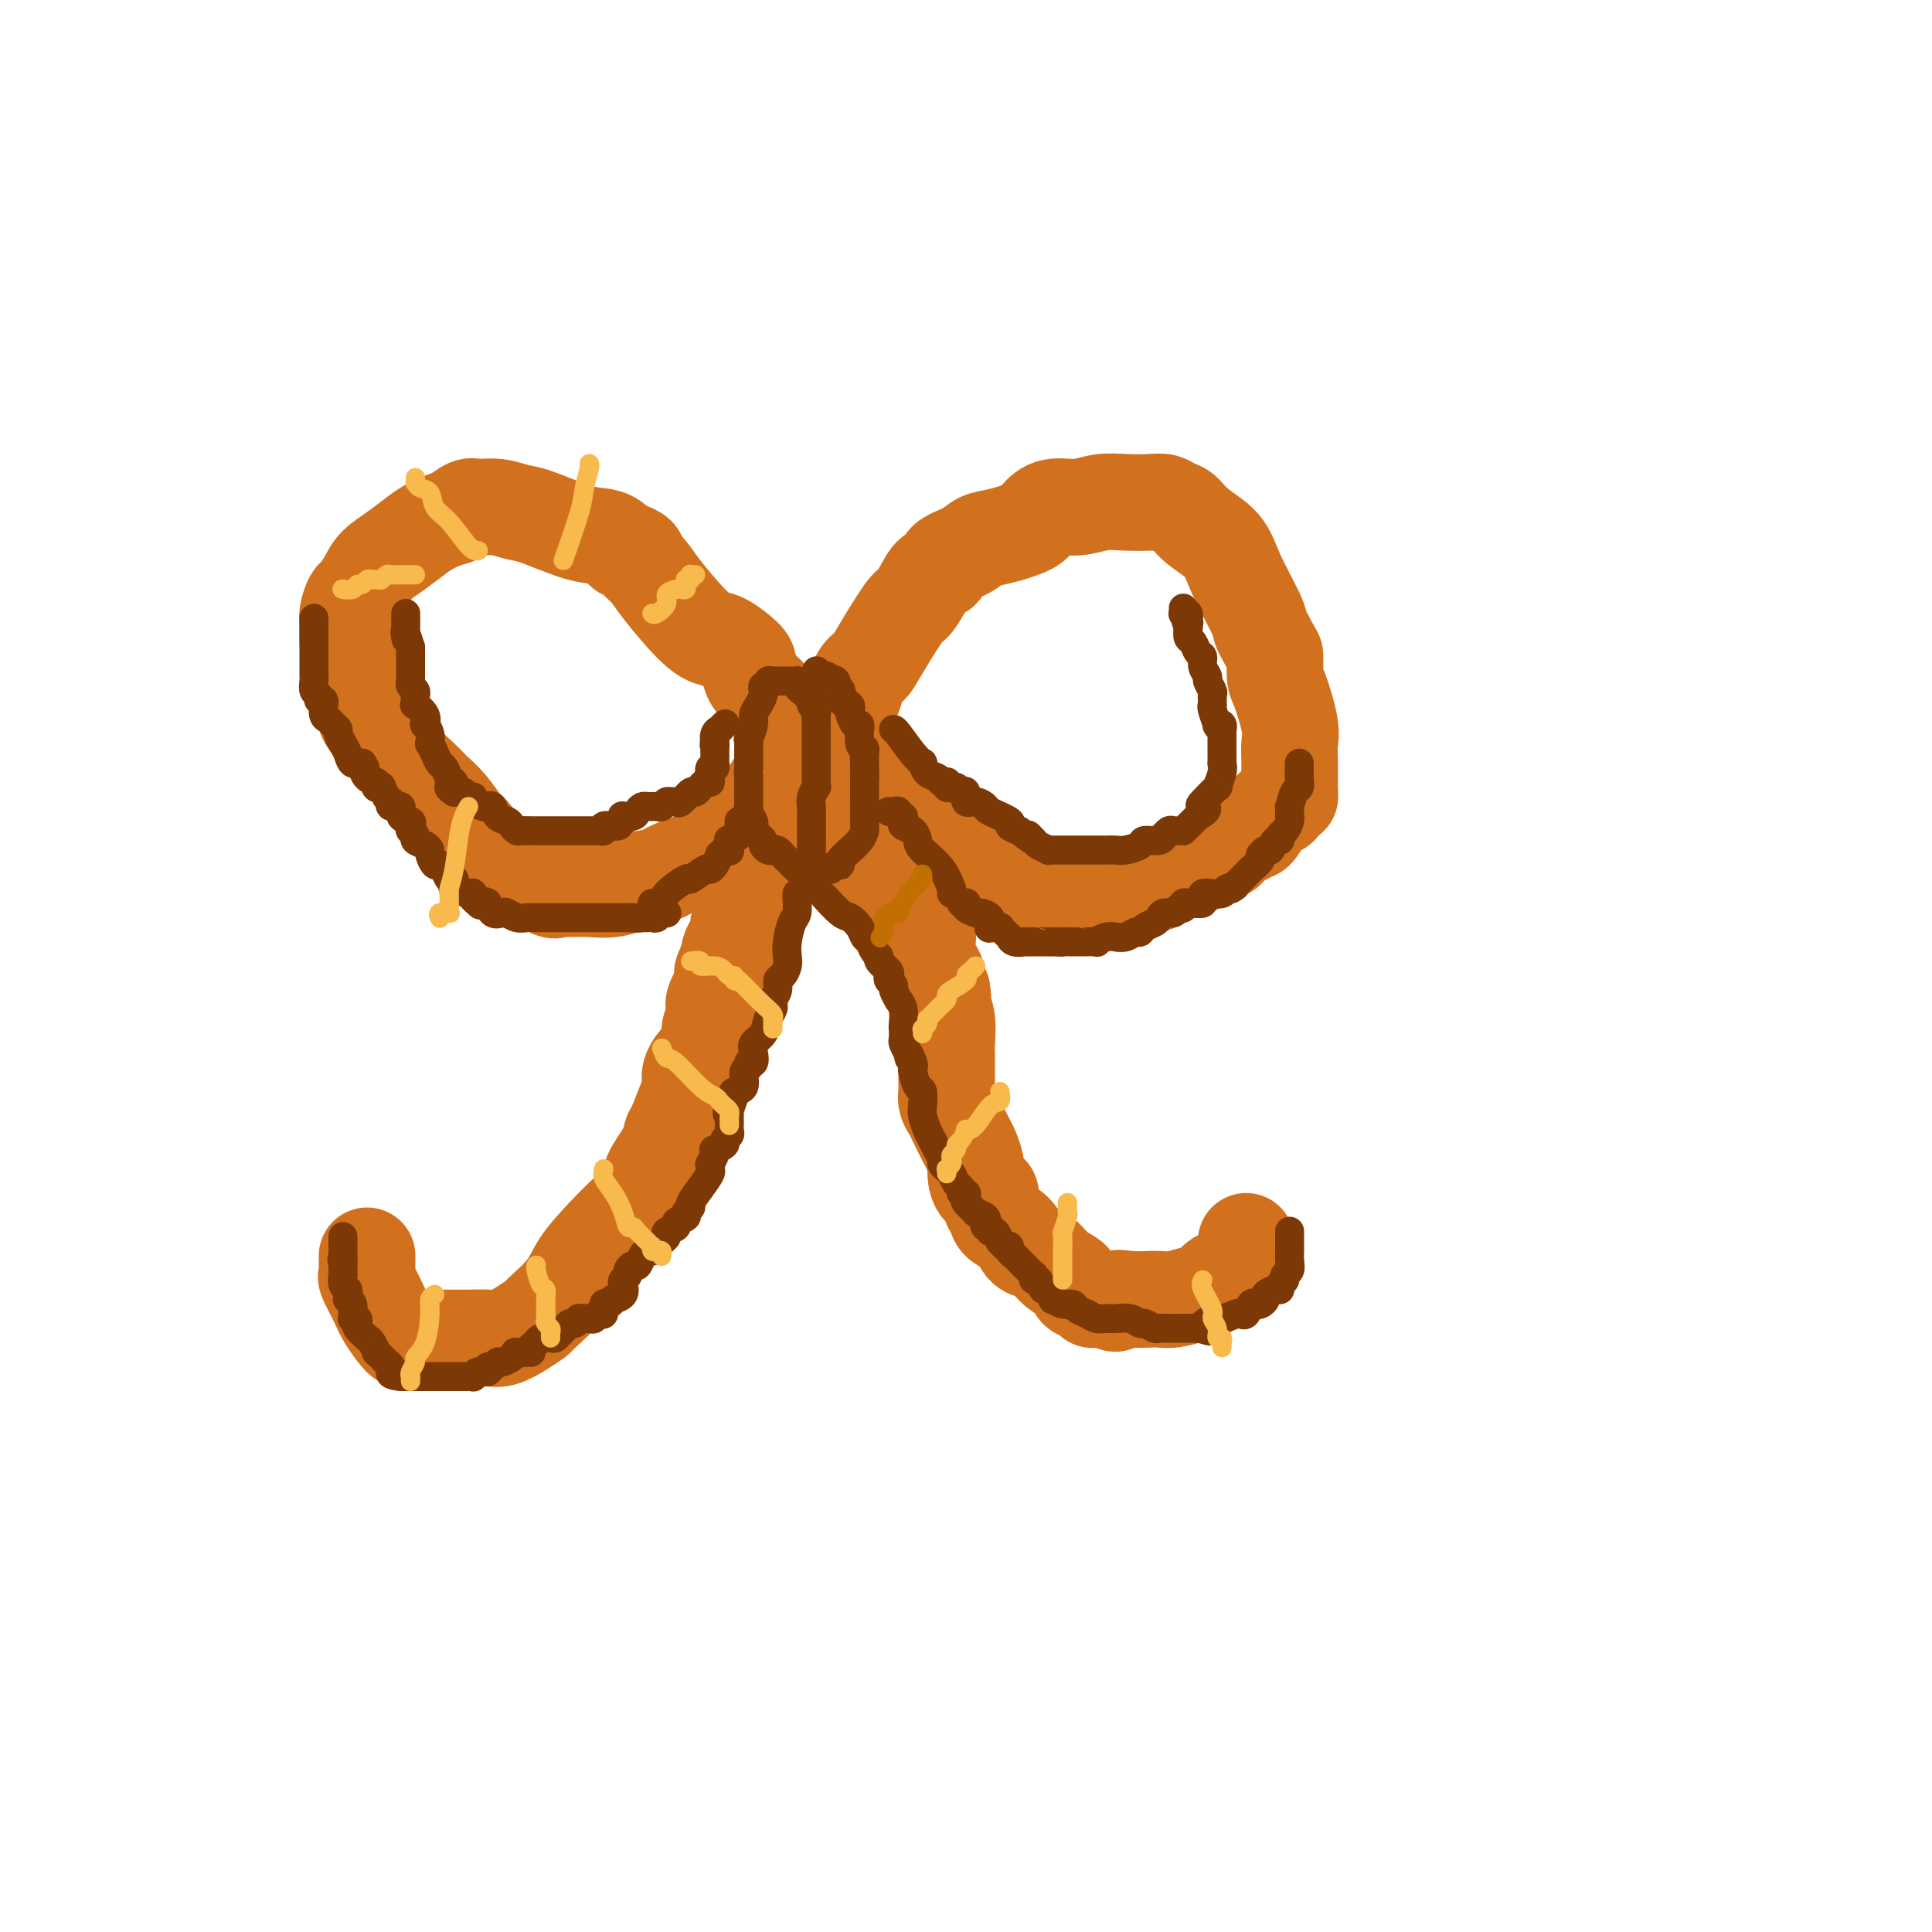 <svg viewBox='0 0 400 400' version='1.1' xmlns='http://www.w3.org/2000/svg' xmlns:xlink='http://www.w3.org/1999/xlink'><g fill='none' stroke='#D2711D' stroke-width='20' stroke-linecap='round' stroke-linejoin='round'><path d='M167,156c-0.718,-1.484 -1.436,-2.968 -2,-4c-0.564,-1.032 -0.975,-1.612 -2,-3c-1.025,-1.388 -2.666,-3.584 -4,-5c-1.334,-1.416 -2.362,-2.052 -3,-3c-0.638,-0.948 -0.884,-2.207 -1,-3c-0.116,-0.793 -0.100,-1.121 -1,-2c-0.900,-0.879 -2.716,-2.308 -4,-3c-1.284,-0.692 -2.037,-0.647 -3,-1c-0.963,-0.353 -2.137,-1.102 -4,-3c-1.863,-1.898 -4.415,-4.944 -6,-7c-1.585,-2.056 -2.203,-3.124 -3,-4c-0.797,-0.876 -1.774,-1.562 -2,-2c-0.226,-0.438 0.299,-0.629 0,-1c-0.299,-0.371 -1.423,-0.924 -2,-1c-0.577,-0.076 -0.609,0.323 -1,0c-0.391,-0.323 -1.143,-1.367 -2,-2c-0.857,-0.633 -1.821,-0.853 -3,-1c-1.179,-0.147 -2.575,-0.221 -5,-1c-2.425,-0.779 -5.881,-2.263 -8,-3c-2.119,-0.737 -2.902,-0.728 -4,-1c-1.098,-0.272 -2.511,-0.826 -4,-1c-1.489,-0.174 -3.055,0.030 -4,0c-0.945,-0.030 -1.270,-0.294 -2,0c-0.730,0.294 -1.865,1.147 -3,2'/><path d='M94,107c-2.392,0.679 -3.872,1.378 -5,2c-1.128,0.622 -1.903,1.169 -3,2c-1.097,0.831 -2.517,1.947 -4,3c-1.483,1.053 -3.028,2.042 -4,3c-0.972,0.958 -1.371,1.885 -2,3c-0.629,1.115 -1.490,2.418 -2,3c-0.510,0.582 -0.671,0.442 -1,1c-0.329,0.558 -0.827,1.814 -1,3c-0.173,1.186 -0.022,2.301 0,3c0.022,0.699 -0.086,0.982 0,3c0.086,2.018 0.365,5.772 1,8c0.635,2.228 1.625,2.932 2,4c0.375,1.068 0.134,2.502 1,4c0.866,1.498 2.838,3.060 4,4c1.162,0.940 1.514,1.259 2,2c0.486,0.741 1.105,1.905 2,3c0.895,1.095 2.064,2.122 3,3c0.936,0.878 1.638,1.608 2,2c0.362,0.392 0.382,0.448 1,1c0.618,0.552 1.833,1.602 3,3c1.167,1.398 2.287,3.146 3,4c0.713,0.854 1.020,0.815 2,2c0.980,1.185 2.633,3.596 4,5c1.367,1.404 2.448,1.802 4,2c1.552,0.198 3.576,0.196 5,1c1.424,0.804 2.248,2.413 3,3c0.752,0.587 1.431,0.152 2,0c0.569,-0.152 1.029,-0.020 2,0c0.971,0.020 2.454,-0.072 4,0c1.546,0.072 3.156,0.306 5,0c1.844,-0.306 3.922,-1.153 6,-2'/><path d='M133,182c4.034,-0.667 4.619,-1.334 6,-2c1.381,-0.666 3.560,-1.330 5,-2c1.440,-0.670 2.143,-1.345 3,-2c0.857,-0.655 1.870,-1.288 3,-2c1.130,-0.712 2.379,-1.503 3,-2c0.621,-0.497 0.614,-0.701 2,-2c1.386,-1.299 4.164,-3.692 5,-5c0.836,-1.308 -0.270,-1.531 0,-2c0.270,-0.469 1.917,-1.183 3,-2c1.083,-0.817 1.601,-1.735 2,-2c0.399,-0.265 0.680,0.124 1,0c0.320,-0.124 0.680,-0.763 1,-1c0.320,-0.237 0.601,-0.074 1,0c0.399,0.074 0.915,0.058 1,0c0.085,-0.058 -0.261,-0.160 0,-1c0.261,-0.840 1.131,-2.420 2,-4'/><path d='M171,153c3.070,-3.337 1.743,-2.179 2,-3c0.257,-0.821 2.096,-3.621 3,-5c0.904,-1.379 0.872,-1.337 1,-2c0.128,-0.663 0.415,-2.032 1,-3c0.585,-0.968 1.469,-1.536 2,-2c0.531,-0.464 0.708,-0.825 2,-3c1.292,-2.175 3.699,-6.164 5,-8c1.301,-1.836 1.498,-1.517 2,-2c0.502,-0.483 1.310,-1.767 2,-3c0.690,-1.233 1.262,-2.414 2,-3c0.738,-0.586 1.643,-0.576 2,-1c0.357,-0.424 0.166,-1.283 1,-2c0.834,-0.717 2.695,-1.294 4,-2c1.305,-0.706 2.056,-1.542 3,-2c0.944,-0.458 2.082,-0.538 4,-1c1.918,-0.462 4.616,-1.304 6,-2c1.384,-0.696 1.453,-1.244 2,-2c0.547,-0.756 1.571,-1.719 3,-2c1.429,-0.281 3.265,0.120 5,0c1.735,-0.120 3.371,-0.761 5,-1c1.629,-0.239 3.251,-0.077 5,0c1.749,0.077 3.624,0.067 5,0c1.376,-0.067 2.252,-0.193 3,0c0.748,0.193 1.367,0.704 2,1c0.633,0.296 1.280,0.376 2,1c0.720,0.624 1.513,1.791 3,3c1.487,1.209 3.669,2.459 5,4c1.331,1.541 1.810,3.372 3,6c1.190,2.628 3.090,6.054 4,8c0.910,1.946 0.832,2.413 1,3c0.168,0.587 0.584,1.293 1,2'/><path d='M262,132c1.853,3.625 1.985,3.187 2,4c0.015,0.813 -0.087,2.878 0,4c0.087,1.122 0.363,1.303 1,3c0.637,1.697 1.635,4.912 2,7c0.365,2.088 0.098,3.050 0,4c-0.098,0.950 -0.026,1.889 0,3c0.026,1.111 0.008,2.393 0,3c-0.008,0.607 -0.005,0.539 0,1c0.005,0.461 0.012,1.452 0,2c-0.012,0.548 -0.044,0.653 0,1c0.044,0.347 0.164,0.934 0,1c-0.164,0.066 -0.611,-0.391 -1,0c-0.389,0.391 -0.720,1.631 -1,2c-0.280,0.369 -0.508,-0.132 -1,0c-0.492,0.132 -1.248,0.899 -2,2c-0.752,1.101 -1.501,2.537 -2,3c-0.499,0.463 -0.748,-0.048 -1,0c-0.252,0.048 -0.508,0.656 -1,1c-0.492,0.344 -1.220,0.425 -2,1c-0.780,0.575 -1.611,1.646 -2,2c-0.389,0.354 -0.334,-0.007 -1,0c-0.666,0.007 -2.052,0.383 -3,1c-0.948,0.617 -1.459,1.474 -2,2c-0.541,0.526 -1.111,0.719 -2,1c-0.889,0.281 -2.097,0.649 -3,1c-0.903,0.351 -1.500,0.686 -2,1c-0.500,0.314 -0.902,0.606 -2,1c-1.098,0.394 -2.892,0.889 -4,1c-1.108,0.111 -1.529,-0.162 -2,0c-0.471,0.162 -0.992,0.761 -2,1c-1.008,0.239 -2.504,0.120 -4,0'/><path d='M227,185c-3.572,0.868 -2.003,0.036 -2,0c0.003,-0.036 -1.560,0.722 -3,1c-1.440,0.278 -2.758,0.074 -4,0c-1.242,-0.074 -2.408,-0.019 -3,0c-0.592,0.019 -0.610,0.002 -1,0c-0.390,-0.002 -1.151,0.010 -2,0c-0.849,-0.010 -1.784,-0.043 -2,0c-0.216,0.043 0.288,0.162 0,0c-0.288,-0.162 -1.368,-0.607 -2,-1c-0.632,-0.393 -0.817,-0.735 -1,-1c-0.183,-0.265 -0.363,-0.452 -1,-1c-0.637,-0.548 -1.730,-1.457 -2,-2c-0.270,-0.543 0.282,-0.719 0,-1c-0.282,-0.281 -1.398,-0.668 -2,-1c-0.602,-0.332 -0.690,-0.610 -1,-1c-0.310,-0.390 -0.844,-0.892 -1,-1c-0.156,-0.108 0.064,0.177 0,0c-0.064,-0.177 -0.412,-0.816 -1,-1c-0.588,-0.184 -1.416,0.086 -2,0c-0.584,-0.086 -0.925,-0.530 -1,-1c-0.075,-0.470 0.117,-0.967 0,-1c-0.117,-0.033 -0.543,0.397 -1,0c-0.457,-0.397 -0.944,-1.622 -1,-2c-0.056,-0.378 0.318,0.092 0,0c-0.318,-0.092 -1.328,-0.745 -2,-1c-0.672,-0.255 -1.007,-0.110 -1,0c0.007,0.110 0.355,0.187 0,0c-0.355,-0.187 -1.415,-0.638 -2,-1c-0.585,-0.362 -0.696,-0.636 -1,-1c-0.304,-0.364 -0.801,-0.818 -1,-1c-0.199,-0.182 -0.099,-0.091 0,0'/><path d='M187,168c-3.185,-2.856 -0.647,-1.497 0,-1c0.647,0.497 -0.597,0.133 -1,0c-0.403,-0.133 0.035,-0.035 0,0c-0.035,0.035 -0.544,0.006 -1,0c-0.456,-0.006 -0.858,0.013 -1,0c-0.142,-0.013 -0.024,-0.056 0,0c0.024,0.056 -0.045,0.211 0,0c0.045,-0.211 0.204,-0.788 0,-1c-0.204,-0.212 -0.773,-0.061 -1,0c-0.227,0.061 -0.114,0.030 0,0'/><path d='M163,171c-0.306,-0.105 -0.611,-0.210 -1,0c-0.389,0.210 -0.861,0.734 -1,1c-0.139,0.266 0.054,0.274 0,1c-0.054,0.726 -0.357,2.170 -1,3c-0.643,0.830 -1.626,1.045 -2,1c-0.374,-0.045 -0.139,-0.349 0,0c0.139,0.349 0.180,1.351 0,2c-0.180,0.649 -0.583,0.947 -1,1c-0.417,0.053 -0.847,-0.137 -1,0c-0.153,0.137 -0.027,0.602 0,1c0.027,0.398 -0.045,0.727 0,1c0.045,0.273 0.205,0.488 0,1c-0.205,0.512 -0.777,1.321 -1,2c-0.223,0.679 -0.099,1.227 0,2c0.099,0.773 0.171,1.769 0,2c-0.171,0.231 -0.584,-0.304 -1,0c-0.416,0.304 -0.833,1.447 -1,2c-0.167,0.553 -0.083,0.516 0,1c0.083,0.484 0.167,1.491 0,2c-0.167,0.509 -0.583,0.522 -1,1c-0.417,0.478 -0.833,1.422 -1,2c-0.167,0.578 -0.083,0.789 0,1'/><path d='M151,198c-2.115,4.793 -1.403,3.276 -1,3c0.403,-0.276 0.496,0.687 0,2c-0.496,1.313 -1.582,2.974 -2,4c-0.418,1.026 -0.168,1.417 0,2c0.168,0.583 0.253,1.359 0,2c-0.253,0.641 -0.846,1.147 -1,2c-0.154,0.853 0.131,2.052 0,3c-0.131,0.948 -0.678,1.644 -1,2c-0.322,0.356 -0.418,0.372 -1,1c-0.582,0.628 -1.648,1.869 -2,3c-0.352,1.131 0.010,2.152 0,3c-0.010,0.848 -0.392,1.523 -1,3c-0.608,1.477 -1.440,3.756 -2,5c-0.560,1.244 -0.847,1.452 -1,2c-0.153,0.548 -0.172,1.436 -1,3c-0.828,1.564 -2.464,3.803 -3,5c-0.536,1.197 0.028,1.350 0,2c-0.028,0.650 -0.649,1.796 -1,2c-0.351,0.204 -0.433,-0.533 -1,0c-0.567,0.533 -1.619,2.335 -2,3c-0.381,0.665 -0.092,0.193 -1,1c-0.908,0.807 -3.012,2.894 -5,5c-1.988,2.106 -3.861,4.230 -5,6c-1.139,1.770 -1.544,3.186 -3,5c-1.456,1.814 -3.964,4.027 -5,5c-1.036,0.973 -0.600,0.706 -1,1c-0.400,0.294 -1.638,1.151 -3,2c-1.362,0.849 -2.850,1.692 -4,2c-1.150,0.308 -1.964,0.083 -3,0c-1.036,-0.083 -2.296,-0.024 -4,0c-1.704,0.024 -3.852,0.012 -6,0'/><path d='M91,277c-2.932,0.306 -1.762,0.070 -2,0c-0.238,-0.070 -1.883,0.026 -3,0c-1.117,-0.026 -1.704,-0.175 -2,0c-0.296,0.175 -0.300,0.675 -1,0c-0.700,-0.675 -2.097,-2.523 -3,-4c-0.903,-1.477 -1.314,-2.581 -2,-4c-0.686,-1.419 -1.648,-3.154 -2,-4c-0.352,-0.846 -0.094,-0.805 0,-1c0.094,-0.195 0.025,-0.627 0,-1c-0.025,-0.373 -0.007,-0.688 0,-1c0.007,-0.312 0.002,-0.623 0,-1c-0.002,-0.377 -0.001,-0.822 0,-1c0.001,-0.178 0.000,-0.089 0,0'/><path d='M170,166c-0.423,0.064 -0.845,0.129 -1,1c-0.155,0.871 -0.042,2.549 0,4c0.042,1.451 0.013,2.676 0,3c-0.013,0.324 -0.011,-0.251 0,0c0.011,0.251 0.029,1.330 1,2c0.971,0.670 2.895,0.933 4,1c1.105,0.067 1.393,-0.060 2,0c0.607,0.060 1.535,0.309 2,0c0.465,-0.309 0.466,-1.175 1,-2c0.534,-0.825 1.600,-1.610 2,-2c0.400,-0.390 0.133,-0.386 0,-1c-0.133,-0.614 -0.131,-1.847 0,-3c0.131,-1.153 0.390,-2.226 0,-3c-0.390,-0.774 -1.429,-1.248 -2,-2c-0.571,-0.752 -0.674,-1.781 -1,-3c-0.326,-1.219 -0.874,-2.628 -1,-3c-0.126,-0.372 0.169,0.293 0,0c-0.169,-0.293 -0.803,-1.543 -1,-2c-0.197,-0.457 0.044,-0.123 0,0c-0.044,0.123 -0.373,0.033 -1,0c-0.627,-0.033 -1.554,-0.009 -2,0c-0.446,0.009 -0.413,0.003 -1,0c-0.587,-0.003 -1.793,-0.001 -3,0'/><path d='M169,156c-0.868,0.433 -0.037,1.515 0,2c0.037,0.485 -0.718,0.372 -1,1c-0.282,0.628 -0.090,1.995 0,3c0.090,1.005 0.080,1.646 0,2c-0.080,0.354 -0.229,0.420 0,1c0.229,0.580 0.835,1.672 1,2c0.165,0.328 -0.109,-0.109 0,0c0.109,0.109 0.603,0.765 1,1c0.397,0.235 0.696,0.050 1,0c0.304,-0.050 0.614,0.034 1,0c0.386,-0.034 0.848,-0.185 1,-1c0.152,-0.815 -0.006,-2.295 0,-3c0.006,-0.705 0.174,-0.634 0,-1c-0.174,-0.366 -0.691,-1.170 -1,-2c-0.309,-0.830 -0.408,-1.688 -1,-2c-0.592,-0.312 -1.675,-0.078 -2,0c-0.325,0.078 0.109,-0.000 0,0c-0.109,0.000 -0.761,0.079 -1,0c-0.239,-0.079 -0.064,-0.316 0,0c0.064,0.316 0.017,1.185 0,2c-0.017,0.815 -0.002,1.577 0,2c0.002,0.423 -0.007,0.506 0,1c0.007,0.494 0.030,1.400 1,2c0.970,0.600 2.887,0.893 4,1c1.113,0.107 1.423,0.029 2,0c0.577,-0.029 1.423,-0.008 2,0c0.577,0.008 0.886,0.002 1,0c0.114,-0.002 0.033,-0.001 0,0c-0.033,0.001 -0.016,0.000 0,0'/><path d='M178,167c1.611,0.082 1.139,-0.214 1,0c-0.139,0.214 0.054,0.939 0,1c-0.054,0.061 -0.354,-0.540 0,0c0.354,0.540 1.363,2.221 2,3c0.637,0.779 0.903,0.656 1,1c0.097,0.344 0.025,1.156 0,2c-0.025,0.844 -0.004,1.719 0,2c0.004,0.281 -0.009,-0.031 0,0c0.009,0.031 0.040,0.404 0,1c-0.040,0.596 -0.151,1.416 0,2c0.151,0.584 0.565,0.934 1,1c0.435,0.066 0.891,-0.150 1,0c0.109,0.150 -0.129,0.666 0,1c0.129,0.334 0.626,0.485 1,1c0.374,0.515 0.626,1.395 1,2c0.374,0.605 0.869,0.936 1,1c0.131,0.064 -0.101,-0.138 0,0c0.101,0.138 0.535,0.614 1,1c0.465,0.386 0.961,0.680 1,1c0.039,0.320 -0.378,0.666 0,1c0.378,0.334 1.551,0.655 2,1c0.449,0.345 0.173,0.712 0,1c-0.173,0.288 -0.243,0.496 0,1c0.243,0.504 0.800,1.304 1,2c0.200,0.696 0.043,1.290 0,2c-0.043,0.710 0.026,1.537 0,2c-0.026,0.463 -0.148,0.560 0,1c0.148,0.440 0.565,1.221 1,2c0.435,0.779 0.886,1.556 1,2c0.114,0.444 -0.110,0.555 0,1c0.110,0.445 0.555,1.222 1,2'/><path d='M195,205c0.558,3.047 -0.047,2.664 0,3c0.047,0.336 0.745,1.392 1,3c0.255,1.608 0.068,3.769 0,5c-0.068,1.231 -0.018,1.533 0,2c0.018,0.467 0.004,1.097 0,2c-0.004,0.903 0.002,2.077 0,3c-0.002,0.923 -0.013,1.596 0,2c0.013,0.404 0.049,0.539 0,1c-0.049,0.461 -0.182,1.249 0,2c0.182,0.751 0.680,1.465 1,2c0.320,0.535 0.464,0.890 1,2c0.536,1.110 1.466,2.973 2,4c0.534,1.027 0.673,1.216 1,2c0.327,0.784 0.843,2.164 1,3c0.157,0.836 -0.046,1.130 0,2c0.046,0.870 0.339,2.316 1,3c0.661,0.684 1.689,0.605 2,1c0.311,0.395 -0.097,1.265 0,2c0.097,0.735 0.697,1.335 1,2c0.303,0.665 0.307,1.395 1,2c0.693,0.605 2.075,1.086 3,2c0.925,0.914 1.393,2.261 2,3c0.607,0.739 1.352,0.870 2,1c0.648,0.130 1.200,0.258 2,1c0.800,0.742 1.850,2.097 3,3c1.150,0.903 2.401,1.352 3,2c0.599,0.648 0.544,1.494 1,2c0.456,0.506 1.421,0.672 2,1c0.579,0.328 0.771,0.819 1,1c0.229,0.181 0.494,0.052 1,0c0.506,-0.052 1.253,-0.026 2,0'/><path d='M229,269c2.960,1.702 1.859,0.457 2,0c0.141,-0.457 1.525,-0.126 3,0c1.475,0.126 3.042,0.046 4,0c0.958,-0.046 1.306,-0.058 2,0c0.694,0.058 1.733,0.185 3,0c1.267,-0.185 2.762,-0.683 4,-1c1.238,-0.317 2.220,-0.455 3,-1c0.780,-0.545 1.358,-1.497 2,-2c0.642,-0.503 1.349,-0.555 2,-1c0.651,-0.445 1.246,-1.282 2,-2c0.754,-0.718 1.666,-1.316 2,-2c0.334,-0.684 0.090,-1.453 0,-2c-0.090,-0.547 -0.026,-0.870 0,-1c0.026,-0.130 0.013,-0.065 0,0'/></g>
<g fill='none' stroke='#7C3805' stroke-width='6' stroke-linecap='round' stroke-linejoin='round'><path d='M165,185c-0.022,0.117 -0.045,0.233 0,1c0.045,0.767 0.156,2.183 0,3c-0.156,0.817 -0.580,1.035 -1,2c-0.420,0.965 -0.834,2.678 -1,4c-0.166,1.322 -0.082,2.255 0,3c0.082,0.745 0.162,1.303 0,2c-0.162,0.697 -0.565,1.535 -1,2c-0.435,0.465 -0.900,0.558 -1,1c-0.100,0.442 0.166,1.234 0,2c-0.166,0.766 -0.764,1.507 -1,2c-0.236,0.493 -0.109,0.737 0,1c0.109,0.263 0.201,0.545 0,1c-0.201,0.455 -0.694,1.082 -1,2c-0.306,0.918 -0.426,2.126 -1,3c-0.574,0.874 -1.603,1.415 -2,2c-0.397,0.585 -0.163,1.216 0,2c0.163,0.784 0.256,1.723 0,2c-0.256,0.277 -0.861,-0.109 -1,0c-0.139,0.109 0.186,0.711 0,1c-0.186,0.289 -0.885,0.263 -1,1c-0.115,0.737 0.354,2.237 0,3c-0.354,0.763 -1.530,0.789 -2,1c-0.470,0.211 -0.235,0.605 0,1'/><path d='M152,227c-2.238,6.677 -1.332,2.371 -1,1c0.332,-1.371 0.089,0.193 0,1c-0.089,0.807 -0.024,0.856 0,1c0.024,0.144 0.006,0.381 0,1c-0.006,0.619 -0.000,1.619 0,2c0.000,0.381 -0.004,0.144 0,0c0.004,-0.144 0.017,-0.193 0,0c-0.017,0.193 -0.065,0.630 0,1c0.065,0.370 0.241,0.673 0,1c-0.241,0.327 -0.901,0.678 -1,1c-0.099,0.322 0.362,0.616 0,1c-0.362,0.384 -1.547,0.858 -2,1c-0.453,0.142 -0.174,-0.050 0,0c0.174,0.050 0.244,0.340 0,1c-0.244,0.660 -0.803,1.688 -1,2c-0.197,0.312 -0.032,-0.092 0,0c0.032,0.092 -0.067,0.679 0,1c0.067,0.321 0.301,0.376 0,1c-0.301,0.624 -1.136,1.816 -2,3c-0.864,1.184 -1.756,2.359 -2,3c-0.244,0.641 0.161,0.749 0,1c-0.161,0.251 -0.888,0.645 -1,1c-0.112,0.355 0.391,0.673 0,1c-0.391,0.327 -1.677,0.665 -2,1c-0.323,0.335 0.317,0.668 0,1c-0.317,0.332 -1.590,0.664 -2,1c-0.410,0.336 0.045,0.678 0,1c-0.045,0.322 -0.589,0.625 -1,1c-0.411,0.375 -0.689,0.821 -1,1c-0.311,0.179 -0.656,0.089 -1,0'/><path d='M135,258c-1.079,1.155 -0.278,1.043 0,1c0.278,-0.043 0.033,-0.018 0,0c-0.033,0.018 0.146,0.028 0,0c-0.146,-0.028 -0.618,-0.096 -1,0c-0.382,0.096 -0.676,0.354 -1,1c-0.324,0.646 -0.679,1.679 -1,2c-0.321,0.321 -0.608,-0.070 -1,0c-0.392,0.070 -0.887,0.599 -1,1c-0.113,0.401 0.158,0.672 0,1c-0.158,0.328 -0.746,0.714 -1,1c-0.254,0.286 -0.176,0.473 0,1c0.176,0.527 0.450,1.393 0,2c-0.450,0.607 -1.622,0.955 -2,1c-0.378,0.045 0.039,-0.213 0,0c-0.039,0.213 -0.536,0.898 -1,1c-0.464,0.102 -0.897,-0.379 -1,0c-0.103,0.379 0.122,1.619 0,2c-0.122,0.381 -0.592,-0.095 -1,0c-0.408,0.095 -0.753,0.761 -1,1c-0.247,0.239 -0.395,0.049 -1,0c-0.605,-0.049 -1.668,0.042 -2,0c-0.332,-0.042 0.066,-0.219 0,0c-0.066,0.219 -0.595,0.833 -1,1c-0.405,0.167 -0.685,-0.113 -1,0c-0.315,0.113 -0.665,0.618 -1,1c-0.335,0.382 -0.654,0.642 -1,1c-0.346,0.358 -0.720,0.814 -1,1c-0.280,0.186 -0.467,0.101 -1,0c-0.533,-0.101 -1.413,-0.220 -2,0c-0.587,0.220 -0.882,0.777 -1,1c-0.118,0.223 -0.059,0.111 0,0'/><path d='M111,278c-2.827,1.997 -0.894,1.989 -1,2c-0.106,0.011 -2.252,0.040 -3,0c-0.748,-0.040 -0.098,-0.150 0,0c0.098,0.150 -0.356,0.561 -1,1c-0.644,0.439 -1.477,0.906 -2,1c-0.523,0.094 -0.735,-0.186 -1,0c-0.265,0.186 -0.583,0.838 -1,1c-0.417,0.162 -0.934,-0.167 -1,0c-0.066,0.167 0.319,0.829 0,1c-0.319,0.171 -1.342,-0.150 -2,0c-0.658,0.150 -0.950,0.772 -1,1c-0.050,0.228 0.142,0.061 0,0c-0.142,-0.061 -0.617,-0.016 -1,0c-0.383,0.016 -0.675,0.004 -1,0c-0.325,-0.004 -0.684,-0.001 -1,0c-0.316,0.001 -0.590,0.000 -1,0c-0.410,-0.000 -0.955,-0.000 -1,0c-0.045,0.000 0.409,0.000 0,0c-0.409,-0.000 -1.683,-0.000 -2,0c-0.317,0.000 0.323,0.000 0,0c-0.323,-0.000 -1.610,-0.000 -2,0c-0.390,0.000 0.116,0.000 0,0c-0.116,-0.000 -0.854,-0.000 -1,0c-0.146,0.000 0.302,0.000 0,0c-0.302,-0.000 -1.352,-0.000 -2,0c-0.648,0.000 -0.895,0.000 -1,0c-0.105,-0.000 -0.069,-0.000 0,0c0.069,0.000 0.173,0.000 0,0c-0.173,-0.000 -0.621,-0.000 -1,0c-0.379,0.000 -0.690,0.000 -1,0'/><path d='M83,285c-2.769,-0.238 -2.192,-0.834 -2,-1c0.192,-0.166 -0.002,0.099 0,0c0.002,-0.099 0.199,-0.560 0,-1c-0.199,-0.440 -0.793,-0.858 -1,-1c-0.207,-0.142 -0.026,-0.008 0,0c0.026,0.008 -0.101,-0.110 0,0c0.101,0.110 0.432,0.448 0,0c-0.432,-0.448 -1.626,-1.682 -2,-2c-0.374,-0.318 0.071,0.280 0,0c-0.071,-0.280 -0.659,-1.438 -1,-2c-0.341,-0.562 -0.435,-0.529 -1,-1c-0.565,-0.471 -1.601,-1.446 -2,-2c-0.399,-0.554 -0.160,-0.686 0,-1c0.160,-0.314 0.240,-0.808 0,-1c-0.240,-0.192 -0.800,-0.080 -1,0c-0.200,0.080 -0.039,0.127 0,0c0.039,-0.127 -0.042,-0.429 0,-1c0.042,-0.571 0.208,-1.410 0,-2c-0.208,-0.590 -0.792,-0.930 -1,-1c-0.208,-0.070 -0.042,0.132 0,0c0.042,-0.132 -0.041,-0.596 0,-1c0.041,-0.404 0.207,-0.747 0,-1c-0.207,-0.253 -0.788,-0.415 -1,-1c-0.212,-0.585 -0.057,-1.593 0,-2c0.057,-0.407 0.015,-0.212 0,0c-0.015,0.212 -0.004,0.442 0,0c0.004,-0.442 0.001,-1.555 0,-2c-0.001,-0.445 -0.001,-0.223 0,0'/><path d='M71,262c-0.464,-2.178 -0.124,-1.123 0,-1c0.124,0.123 0.033,-0.684 0,-1c-0.033,-0.316 -0.009,-0.140 0,0c0.009,0.140 0.002,0.244 0,0c-0.002,-0.244 -0.001,-0.835 0,-1c0.001,-0.165 0.000,0.096 0,0c-0.000,-0.096 -0.000,-0.548 0,-1c0.000,-0.452 0.000,-0.905 0,-1c-0.000,-0.095 -0.000,0.167 0,0c0.000,-0.167 0.000,-0.762 0,-1c-0.000,-0.238 -0.000,-0.119 0,0'/><path d='M171,186c-0.294,-0.322 -0.587,-0.643 0,0c0.587,0.643 2.055,2.251 3,3c0.945,0.749 1.366,0.638 2,1c0.634,0.362 1.481,1.196 2,2c0.519,0.804 0.712,1.576 1,2c0.288,0.424 0.673,0.499 1,1c0.327,0.501 0.596,1.430 1,2c0.404,0.570 0.944,0.783 1,1c0.056,0.217 -0.373,0.440 0,1c0.373,0.560 1.549,1.458 2,2c0.451,0.542 0.177,0.727 0,1c-0.177,0.273 -0.259,0.632 0,1c0.259,0.368 0.858,0.744 1,1c0.142,0.256 -0.172,0.391 0,1c0.172,0.609 0.831,1.692 1,2c0.169,0.308 -0.151,-0.159 0,0c0.151,0.159 0.772,0.945 1,2c0.228,1.055 0.064,2.379 0,3c-0.064,0.621 -0.027,0.537 0,1c0.027,0.463 0.046,1.471 0,2c-0.046,0.529 -0.156,0.580 0,1c0.156,0.420 0.578,1.210 1,2'/><path d='M188,218c0.559,2.524 -0.044,0.333 0,0c0.044,-0.333 0.733,1.190 1,2c0.267,0.810 0.110,0.907 0,1c-0.110,0.093 -0.174,0.184 0,1c0.174,0.816 0.585,2.358 1,3c0.415,0.642 0.832,0.385 1,1c0.168,0.615 0.086,2.104 0,3c-0.086,0.896 -0.177,1.199 0,2c0.177,0.801 0.621,2.098 1,3c0.379,0.902 0.694,1.408 1,2c0.306,0.592 0.603,1.268 1,2c0.397,0.732 0.894,1.519 1,2c0.106,0.481 -0.179,0.658 0,1c0.179,0.342 0.823,0.851 1,1c0.177,0.149 -0.111,-0.061 0,0c0.111,0.061 0.622,0.394 1,1c0.378,0.606 0.624,1.486 1,2c0.376,0.514 0.883,0.661 1,1c0.117,0.339 -0.157,0.869 0,1c0.157,0.131 0.744,-0.137 1,0c0.256,0.137 0.181,0.681 0,1c-0.181,0.319 -0.469,0.414 0,1c0.469,0.586 1.694,1.664 2,2c0.306,0.336 -0.306,-0.069 0,0c0.306,0.069 1.531,0.611 2,1c0.469,0.389 0.181,0.625 0,1c-0.181,0.375 -0.256,0.891 0,1c0.256,0.109 0.842,-0.187 1,0c0.158,0.187 -0.111,0.858 0,1c0.111,0.142 0.603,-0.245 1,0c0.397,0.245 0.698,1.123 1,2'/><path d='M207,257c2.322,2.654 2.128,1.289 2,1c-0.128,-0.289 -0.189,0.500 0,1c0.189,0.500 0.629,0.713 1,1c0.371,0.287 0.674,0.650 1,1c0.326,0.350 0.675,0.687 1,1c0.325,0.313 0.626,0.604 1,1c0.374,0.396 0.821,0.899 1,1c0.179,0.101 0.089,-0.199 0,0c-0.089,0.199 -0.177,0.898 0,1c0.177,0.102 0.620,-0.394 1,0c0.380,0.394 0.696,1.679 1,2c0.304,0.321 0.596,-0.321 1,0c0.404,0.321 0.919,1.606 1,2c0.081,0.394 -0.274,-0.102 0,0c0.274,0.102 1.175,0.802 2,1c0.825,0.198 1.572,-0.105 2,0c0.428,0.105 0.536,0.617 1,1c0.464,0.383 1.282,0.637 2,1c0.718,0.363 1.334,0.833 2,1c0.666,0.167 1.382,0.030 2,0c0.618,-0.030 1.139,0.048 2,0c0.861,-0.048 2.062,-0.223 3,0c0.938,0.223 1.613,0.844 2,1c0.387,0.156 0.488,-0.154 1,0c0.512,0.154 1.437,0.773 2,1c0.563,0.227 0.766,0.061 1,0c0.234,-0.061 0.499,-0.016 1,0c0.501,0.016 1.237,0.004 2,0c0.763,-0.004 1.551,-0.001 2,0c0.449,0.001 0.557,0.000 1,0c0.443,-0.000 1.222,-0.000 2,0'/><path d='M248,275c4.457,0.899 1.600,0.647 1,0c-0.600,-0.647 1.058,-1.688 2,-2c0.942,-0.312 1.170,0.105 2,0c0.830,-0.105 2.264,-0.732 3,-1c0.736,-0.268 0.774,-0.176 1,0c0.226,0.176 0.639,0.436 1,0c0.361,-0.436 0.669,-1.570 1,-2c0.331,-0.430 0.684,-0.158 1,0c0.316,0.158 0.597,0.201 1,0c0.403,-0.201 0.930,-0.645 1,-1c0.070,-0.355 -0.317,-0.620 0,-1c0.317,-0.380 1.338,-0.876 2,-1c0.662,-0.124 0.966,0.122 1,0c0.034,-0.122 -0.201,-0.612 0,-1c0.201,-0.388 0.838,-0.672 1,-1c0.162,-0.328 -0.153,-0.699 0,-1c0.153,-0.301 0.773,-0.532 1,-1c0.227,-0.468 0.061,-1.172 0,-2c-0.061,-0.828 -0.016,-1.781 0,-2c0.016,-0.219 0.004,0.295 0,0c-0.004,-0.295 -0.001,-1.400 0,-2c0.001,-0.600 0.000,-0.697 0,-1c-0.000,-0.303 -0.000,-0.813 0,-1c0.000,-0.187 0.000,-0.050 0,0c-0.000,0.050 -0.000,0.014 0,0c0.000,-0.014 0.000,-0.007 0,0'/><path d='M167,182c-0.333,-0.333 -0.667,-0.666 -1,-1c-0.333,-0.334 -0.667,-0.667 -1,-1c-0.333,-0.333 -0.667,-0.664 -1,-1c-0.333,-0.336 -0.666,-0.678 -1,-1c-0.334,-0.322 -0.668,-0.625 -1,-1c-0.332,-0.375 -0.663,-0.821 -1,-1c-0.337,-0.179 -0.682,-0.089 -1,0c-0.318,0.089 -0.611,0.179 -1,0c-0.389,-0.179 -0.875,-0.625 -1,-1c-0.125,-0.375 0.111,-0.677 0,-1c-0.111,-0.323 -0.569,-0.667 -1,-1c-0.431,-0.333 -0.833,-0.653 -1,-1c-0.167,-0.347 -0.097,-0.719 0,-1c0.097,-0.281 0.222,-0.472 0,-1c-0.222,-0.528 -0.792,-1.395 -1,-2c-0.208,-0.605 -0.056,-0.950 0,-1c0.056,-0.050 0.015,0.194 0,0c-0.015,-0.194 -0.004,-0.825 0,-1c0.004,-0.175 0.001,0.105 0,0c-0.001,-0.105 -0.000,-0.595 0,-1c0.000,-0.405 0.000,-0.724 0,-1c-0.000,-0.276 -0.000,-0.507 0,-1c0.000,-0.493 0.000,-1.246 0,-2'/><path d='M155,161c-0.155,-2.125 -0.041,-1.937 0,-2c0.041,-0.063 0.010,-0.379 0,-1c-0.010,-0.621 0.001,-1.549 0,-2c-0.001,-0.451 -0.015,-0.424 0,-1c0.015,-0.576 0.059,-1.754 0,-2c-0.059,-0.246 -0.222,0.439 0,0c0.222,-0.439 0.830,-2.003 1,-3c0.170,-0.997 -0.098,-1.429 0,-2c0.098,-0.571 0.561,-1.281 1,-2c0.439,-0.719 0.854,-1.445 1,-2c0.146,-0.555 0.024,-0.937 0,-1c-0.024,-0.063 0.050,0.193 0,0c-0.050,-0.193 -0.224,-0.836 0,-1c0.224,-0.164 0.848,0.152 1,0c0.152,-0.152 -0.166,-0.773 0,-1c0.166,-0.227 0.818,-0.061 1,0c0.182,0.061 -0.106,0.016 0,0c0.106,-0.016 0.607,-0.004 1,0c0.393,0.004 0.680,0.000 1,0c0.320,-0.000 0.673,0.003 1,0c0.327,-0.003 0.626,-0.012 1,0c0.374,0.012 0.822,0.044 1,0c0.178,-0.044 0.086,-0.166 0,0c-0.086,0.166 -0.168,0.619 0,1c0.168,0.381 0.584,0.691 1,1'/><path d='M166,143c1.250,0.012 0.374,0.041 0,0c-0.374,-0.041 -0.245,-0.152 0,0c0.245,0.152 0.605,0.565 1,1c0.395,0.435 0.824,0.890 1,1c0.176,0.110 0.100,-0.125 0,0c-0.100,0.125 -0.223,0.611 0,1c0.223,0.389 0.792,0.683 1,1c0.208,0.317 0.056,0.658 0,1c-0.056,0.342 -0.015,0.686 0,1c0.015,0.314 0.004,0.599 0,1c-0.004,0.401 -0.001,0.917 0,1c0.001,0.083 0.000,-0.268 0,0c-0.000,0.268 -0.000,1.156 0,2c0.000,0.844 0.000,1.644 0,2c-0.000,0.356 -0.000,0.268 0,1c0.000,0.732 0.001,2.286 0,3c-0.001,0.714 -0.004,0.589 0,1c0.004,0.411 0.015,1.358 0,2c-0.015,0.642 -0.057,0.980 0,1c0.057,0.020 0.211,-0.276 0,0c-0.211,0.276 -0.789,1.125 -1,2c-0.211,0.875 -0.057,1.778 0,2c0.057,0.222 0.015,-0.235 0,0c-0.015,0.235 -0.004,1.162 0,2c0.004,0.838 0.001,1.588 0,2c-0.001,0.412 -0.000,0.488 0,1c0.000,0.512 0.000,1.460 0,2c-0.000,0.540 -0.000,0.670 0,1c0.000,0.330 0.000,0.858 0,1c-0.000,0.142 -0.000,-0.102 0,0c0.000,0.102 0.000,0.551 0,1'/><path d='M168,177c-0.154,4.648 -0.038,1.767 0,1c0.038,-0.767 -0.001,0.579 0,1c0.001,0.421 0.042,-0.084 0,0c-0.042,0.084 -0.166,0.755 0,1c0.166,0.245 0.622,0.062 1,0c0.378,-0.062 0.679,-0.003 1,0c0.321,0.003 0.661,-0.051 1,0c0.339,0.051 0.677,0.208 1,0c0.323,-0.208 0.630,-0.782 1,-1c0.370,-0.218 0.801,-0.081 1,0c0.199,0.081 0.165,0.107 0,0c-0.165,-0.107 -0.461,-0.348 0,-1c0.461,-0.652 1.679,-1.717 2,-2c0.321,-0.283 -0.254,0.215 0,0c0.254,-0.215 1.336,-1.144 2,-2c0.664,-0.856 0.910,-1.640 1,-2c0.090,-0.360 0.024,-0.297 0,-1c-0.024,-0.703 -0.006,-2.172 0,-3c0.006,-0.828 0.002,-1.013 0,-1c-0.002,0.013 -0.000,0.226 0,0c0.000,-0.226 0.000,-0.889 0,-1c-0.000,-0.111 -0.000,0.331 0,0c0.000,-0.331 0.000,-1.435 0,-2c-0.000,-0.565 -0.000,-0.590 0,-1c0.000,-0.410 0.000,-1.205 0,-2'/><path d='M179,161c0.155,-2.165 0.043,-1.077 0,-1c-0.043,0.077 -0.015,-0.856 0,-1c0.015,-0.144 0.018,0.500 0,0c-0.018,-0.500 -0.058,-2.143 0,-3c0.058,-0.857 0.212,-0.927 0,-1c-0.212,-0.073 -0.792,-0.147 -1,-1c-0.208,-0.853 -0.045,-2.484 0,-3c0.045,-0.516 -0.027,0.083 0,0c0.027,-0.083 0.152,-0.850 0,-1c-0.152,-0.150 -0.581,0.315 -1,0c-0.419,-0.315 -0.829,-1.409 -1,-2c-0.171,-0.591 -0.102,-0.678 0,-1c0.102,-0.322 0.237,-0.879 0,-1c-0.237,-0.121 -0.847,0.194 -1,0c-0.153,-0.194 0.151,-0.897 0,-1c-0.151,-0.103 -0.759,0.393 -1,0c-0.241,-0.393 -0.116,-1.675 0,-2c0.116,-0.325 0.225,0.306 0,0c-0.225,-0.306 -0.782,-1.550 -1,-2c-0.218,-0.450 -0.097,-0.106 0,0c0.097,0.106 0.172,-0.024 0,0c-0.172,0.024 -0.589,0.204 -1,0c-0.411,-0.204 -0.814,-0.790 -1,-1c-0.186,-0.210 -0.155,-0.042 0,0c0.155,0.042 0.433,-0.040 0,0c-0.433,0.040 -1.578,0.203 -2,0c-0.422,-0.203 -0.121,-0.772 0,-1c0.121,-0.228 0.060,-0.114 0,0'/><path d='M150,150c0.121,-0.117 0.243,-0.234 0,0c-0.243,0.234 -0.850,0.820 -1,1c-0.150,0.180 0.156,-0.044 0,0c-0.156,0.044 -0.773,0.358 -1,1c-0.227,0.642 -0.065,1.612 0,2c0.065,0.388 0.032,0.194 0,0'/><path d='M148,154c-0.309,0.565 -0.083,-0.021 0,0c0.083,0.021 0.023,0.651 0,1c-0.023,0.349 -0.010,0.417 0,1c0.010,0.583 0.017,1.679 0,2c-0.017,0.321 -0.056,-0.134 0,0c0.056,0.134 0.209,0.858 0,1c-0.209,0.142 -0.778,-0.298 -1,0c-0.222,0.298 -0.097,1.332 0,2c0.097,0.668 0.166,0.968 0,1c-0.166,0.032 -0.568,-0.204 -1,0c-0.432,0.204 -0.893,0.847 -1,1c-0.107,0.153 0.140,-0.183 0,0c-0.140,0.183 -0.667,0.887 -1,1c-0.333,0.113 -0.470,-0.363 -1,0c-0.530,0.363 -1.451,1.565 -2,2c-0.549,0.435 -0.724,0.102 -1,0c-0.276,-0.102 -0.651,0.025 -1,0c-0.349,-0.025 -0.672,-0.203 -1,0c-0.328,0.203 -0.662,0.787 -1,1c-0.338,0.213 -0.682,0.056 -1,0c-0.318,-0.056 -0.610,-0.012 -1,0c-0.390,0.012 -0.877,-0.007 -1,0c-0.123,0.007 0.117,0.041 0,0c-0.117,-0.041 -0.592,-0.155 -1,0c-0.408,0.155 -0.750,0.580 -1,1c-0.250,0.420 -0.407,0.834 -1,1c-0.593,0.166 -1.621,0.083 -2,0c-0.379,-0.083 -0.108,-0.167 0,0c0.108,0.167 0.054,0.583 0,1'/><path d='M129,170c-2.675,1.305 -1.362,1.068 -1,1c0.362,-0.068 -0.227,0.034 -1,0c-0.773,-0.034 -1.729,-0.205 -2,0c-0.271,0.205 0.144,0.787 0,1c-0.144,0.213 -0.847,0.057 -1,0c-0.153,-0.057 0.243,-0.015 0,0c-0.243,0.015 -1.126,0.004 -2,0c-0.874,-0.004 -1.739,-0.001 -2,0c-0.261,0.001 0.081,0.000 0,0c-0.081,-0.000 -0.585,-0.000 -1,0c-0.415,0.000 -0.740,0.000 -1,0c-0.260,-0.000 -0.455,-0.000 -1,0c-0.545,0.000 -1.440,0.000 -2,0c-0.560,-0.000 -0.784,-0.000 -1,0c-0.216,0.000 -0.425,0.001 -1,0c-0.575,-0.001 -1.516,-0.003 -2,0c-0.484,0.003 -0.510,0.012 -1,0c-0.490,-0.012 -1.445,-0.043 -2,0c-0.555,0.043 -0.712,0.162 -1,0c-0.288,-0.162 -0.707,-0.604 -1,-1c-0.293,-0.396 -0.458,-0.746 -1,-1c-0.542,-0.254 -1.459,-0.410 -2,-1c-0.541,-0.590 -0.704,-1.612 -1,-2c-0.296,-0.388 -0.723,-0.141 -1,0c-0.277,0.141 -0.402,0.178 -1,0c-0.598,-0.178 -1.669,-0.570 -2,-1c-0.331,-0.430 0.076,-0.899 0,-1c-0.076,-0.101 -0.636,0.165 -1,0c-0.364,-0.165 -0.533,-0.761 -1,-1c-0.467,-0.239 -1.234,-0.119 -2,0'/><path d='M94,164c-2.167,-1.460 -0.584,-1.111 0,-1c0.584,0.111 0.167,-0.016 0,0c-0.167,0.016 -0.086,0.174 0,0c0.086,-0.174 0.178,-0.679 0,-1c-0.178,-0.321 -0.626,-0.458 -1,-1c-0.374,-0.542 -0.675,-1.489 -1,-2c-0.325,-0.511 -0.675,-0.587 -1,-1c-0.325,-0.413 -0.627,-1.162 -1,-2c-0.373,-0.838 -0.819,-1.764 -1,-2c-0.181,-0.236 -0.099,0.219 0,0c0.099,-0.219 0.215,-1.110 0,-2c-0.215,-0.890 -0.762,-1.779 -1,-2c-0.238,-0.221 -0.169,0.225 0,0c0.169,-0.225 0.437,-1.121 0,-2c-0.437,-0.879 -1.580,-1.741 -2,-2c-0.420,-0.259 -0.116,0.086 0,0c0.116,-0.086 0.045,-0.601 0,-1c-0.045,-0.399 -0.065,-0.681 0,-1c0.065,-0.319 0.213,-0.673 0,-1c-0.213,-0.327 -0.789,-0.626 -1,-1c-0.211,-0.374 -0.056,-0.821 0,-1c0.056,-0.179 0.015,-0.088 0,0c-0.015,0.088 -0.004,0.173 0,0c0.004,-0.173 0.001,-0.606 0,-1c-0.001,-0.394 -0.000,-0.751 0,-1c0.000,-0.249 0.000,-0.392 0,-1c-0.000,-0.608 -0.000,-1.682 0,-2c0.000,-0.318 0.000,0.121 0,0c-0.000,-0.121 -0.000,-0.802 0,-1c0.000,-0.198 0.000,0.086 0,0c-0.000,-0.086 -0.000,-0.543 0,-1'/><path d='M85,134c-1.619,-5.091 -1.166,-2.817 -1,-2c0.166,0.817 0.044,0.177 0,0c-0.044,-0.177 -0.012,0.107 0,0c0.012,-0.107 0.003,-0.607 0,-1c-0.003,-0.393 -0.001,-0.680 0,-1c0.001,-0.320 0.000,-0.674 0,-1c-0.000,-0.326 -0.000,-0.623 0,-1c0.000,-0.377 0.000,-0.833 0,-1c-0.000,-0.167 -0.000,-0.045 0,0c0.000,0.045 0.000,0.013 0,0c-0.000,-0.013 -0.000,-0.006 0,0'/><path d='M185,151c0.145,0.034 0.289,0.069 1,1c0.711,0.931 1.987,2.760 3,4c1.013,1.240 1.763,1.891 2,2c0.237,0.109 -0.038,-0.324 0,0c0.038,0.324 0.389,1.406 1,2c0.611,0.594 1.484,0.699 2,1c0.516,0.301 0.677,0.799 1,1c0.323,0.201 0.807,0.105 1,0c0.193,-0.105 0.094,-0.221 0,0c-0.094,0.221 -0.184,0.778 0,1c0.184,0.222 0.642,0.110 1,0c0.358,-0.110 0.616,-0.218 1,0c0.384,0.218 0.893,0.761 1,1c0.107,0.239 -0.188,0.172 0,0c0.188,-0.172 0.859,-0.451 1,0c0.141,0.451 -0.248,1.630 0,2c0.248,0.370 1.133,-0.070 2,0c0.867,0.070 1.716,0.648 2,1c0.284,0.352 0.004,0.476 1,1c0.996,0.524 3.268,1.449 4,2c0.732,0.551 -0.077,0.729 0,1c0.077,0.271 1.038,0.636 2,1'/><path d='M211,172c4.422,3.426 2.476,1.492 2,1c-0.476,-0.492 0.517,0.456 1,1c0.483,0.544 0.454,0.682 1,1c0.546,0.318 1.666,0.817 2,1c0.334,0.183 -0.116,0.049 0,0c0.116,-0.049 0.800,-0.013 1,0c0.200,0.013 -0.083,0.004 0,0c0.083,-0.004 0.533,-0.001 1,0c0.467,0.001 0.951,0.000 1,0c0.049,-0.000 -0.339,-0.000 0,0c0.339,0.000 1.403,0.000 2,0c0.597,-0.000 0.726,0.000 1,0c0.274,-0.000 0.693,-0.000 1,0c0.307,0.000 0.504,0.001 1,0c0.496,-0.001 1.293,-0.003 2,0c0.707,0.003 1.325,0.011 2,0c0.675,-0.011 1.406,-0.040 2,0c0.594,0.040 1.049,0.150 2,0c0.951,-0.150 2.398,-0.561 3,-1c0.602,-0.439 0.361,-0.906 1,-1c0.639,-0.094 2.160,0.185 3,0c0.840,-0.185 0.998,-0.834 1,-1c0.002,-0.166 -0.153,0.152 0,0c0.153,-0.152 0.616,-0.773 1,-1c0.384,-0.227 0.691,-0.060 1,0c0.309,0.060 0.621,0.014 1,0c0.379,-0.014 0.825,0.005 1,0c0.175,-0.005 0.078,-0.032 0,0c-0.078,0.032 -0.136,0.124 0,0c0.136,-0.124 0.468,-0.464 1,-1c0.532,-0.536 1.266,-1.268 2,-2'/><path d='M248,169c2.906,-1.527 1.672,-1.844 1,-2c-0.672,-0.156 -0.783,-0.151 0,-1c0.783,-0.849 2.458,-2.552 3,-3c0.542,-0.448 -0.051,0.358 0,0c0.051,-0.358 0.746,-1.879 1,-3c0.254,-1.121 0.068,-1.840 0,-2c-0.068,-0.160 -0.018,0.240 0,0c0.018,-0.240 0.005,-1.120 0,-2c-0.005,-0.880 -0.001,-1.760 0,-2c0.001,-0.240 0.000,0.161 0,0c-0.000,-0.161 0.001,-0.884 0,-1c-0.001,-0.116 -0.004,0.375 0,0c0.004,-0.375 0.016,-1.614 0,-2c-0.016,-0.386 -0.061,0.083 0,0c0.061,-0.083 0.227,-0.716 0,-1c-0.227,-0.284 -0.845,-0.219 -1,0c-0.155,0.219 0.155,0.592 0,0c-0.155,-0.592 -0.774,-2.148 -1,-3c-0.226,-0.852 -0.060,-1.001 0,-1c0.060,0.001 0.012,0.151 0,0c-0.012,-0.151 0.012,-0.603 0,-1c-0.012,-0.397 -0.060,-0.739 0,-1c0.060,-0.261 0.227,-0.441 0,-1c-0.227,-0.559 -0.848,-1.497 -1,-2c-0.152,-0.503 0.167,-0.573 0,-1c-0.167,-0.427 -0.819,-1.213 -1,-2c-0.181,-0.787 0.109,-1.576 0,-2c-0.109,-0.424 -0.617,-0.485 -1,-1c-0.383,-0.515 -0.642,-1.485 -1,-2c-0.358,-0.515 -0.817,-0.576 -1,-1c-0.183,-0.424 -0.092,-1.212 0,-2'/><path d='M246,130c-1.084,-3.256 -0.294,-1.394 0,-1c0.294,0.394 0.093,-0.678 0,-1c-0.093,-0.322 -0.077,0.106 0,0c0.077,-0.106 0.217,-0.746 0,-1c-0.217,-0.254 -0.790,-0.120 -1,0c-0.210,0.120 -0.056,0.228 0,0c0.056,-0.228 0.015,-0.792 0,-1c-0.015,-0.208 -0.004,-0.059 0,0c0.004,0.059 0.002,0.030 0,0'/><path d='M65,128c-0.000,0.706 -0.000,1.411 0,2c0.000,0.589 0.000,1.061 0,2c-0.000,0.939 -0.000,2.346 0,3c0.000,0.654 0.000,0.555 0,1c-0.000,0.445 -0.001,1.432 0,2c0.001,0.568 0.004,0.715 0,1c-0.004,0.285 -0.016,0.707 0,1c0.016,0.293 0.061,0.455 0,1c-0.061,0.545 -0.227,1.471 0,2c0.227,0.529 0.846,0.662 1,1c0.154,0.338 -0.156,0.882 0,1c0.156,0.118 0.777,-0.190 1,0c0.223,0.190 0.048,0.877 0,1c-0.048,0.123 0.029,-0.318 0,0c-0.029,0.318 -0.166,1.394 0,2c0.166,0.606 0.636,0.743 1,1c0.364,0.257 0.623,0.635 1,1c0.377,0.365 0.874,0.718 1,1c0.126,0.282 -0.118,0.493 0,1c0.118,0.507 0.599,1.311 1,2c0.401,0.689 0.723,1.262 1,2c0.277,0.738 0.508,1.639 1,2c0.492,0.361 1.246,0.180 2,0'/><path d='M75,158c1.245,1.803 0.358,1.310 0,1c-0.358,-0.310 -0.188,-0.437 0,0c0.188,0.437 0.394,1.438 1,2c0.606,0.562 1.611,0.684 2,1c0.389,0.316 0.161,0.824 0,1c-0.161,0.176 -0.254,0.018 0,0c0.254,-0.018 0.856,0.104 1,0c0.144,-0.104 -0.171,-0.436 0,0c0.171,0.436 0.828,1.638 1,2c0.172,0.362 -0.142,-0.115 0,0c0.142,0.115 0.740,0.822 1,1c0.260,0.178 0.182,-0.174 0,0c-0.182,0.174 -0.469,0.873 0,1c0.469,0.127 1.694,-0.317 2,0c0.306,0.317 -0.306,1.394 0,2c0.306,0.606 1.530,0.740 2,1c0.470,0.260 0.185,0.647 0,1c-0.185,0.353 -0.270,0.672 0,1c0.270,0.328 0.895,0.664 1,1c0.105,0.336 -0.309,0.672 0,1c0.309,0.328 1.339,0.648 2,1c0.661,0.352 0.951,0.737 1,1c0.049,0.263 -0.142,0.404 0,1c0.142,0.596 0.616,1.647 1,2c0.384,0.353 0.678,0.006 1,0c0.322,-0.006 0.673,0.327 1,1c0.327,0.673 0.632,1.686 1,2c0.368,0.314 0.800,-0.070 1,0c0.200,0.070 0.169,0.596 0,1c-0.169,0.404 -0.477,0.687 0,1c0.477,0.313 1.738,0.657 3,1'/><path d='M97,185c3.582,4.058 1.536,0.702 1,0c-0.536,-0.702 0.438,1.248 1,2c0.562,0.752 0.713,0.306 1,0c0.287,-0.306 0.710,-0.470 1,0c0.290,0.470 0.449,1.576 1,2c0.551,0.424 1.496,0.166 2,0c0.504,-0.166 0.568,-0.241 1,0c0.432,0.241 1.233,0.797 2,1c0.767,0.203 1.499,0.055 2,0c0.501,-0.055 0.769,-0.015 1,0c0.231,0.015 0.425,0.004 1,0c0.575,-0.004 1.531,-0.001 2,0c0.469,0.001 0.449,0.000 1,0c0.551,-0.000 1.671,-0.000 2,0c0.329,0.000 -0.134,0.000 0,0c0.134,-0.000 0.863,-0.000 1,0c0.137,0.000 -0.320,0.000 0,0c0.320,-0.000 1.416,-0.000 2,0c0.584,0.000 0.657,0.000 1,0c0.343,-0.000 0.958,-0.000 2,0c1.042,0.000 2.512,0.000 3,0c0.488,-0.000 -0.005,-0.000 0,0c0.005,0.000 0.509,0.000 1,0c0.491,-0.000 0.968,-0.000 1,0c0.032,0.000 -0.380,0.000 0,0c0.380,-0.000 1.552,-0.000 2,0c0.448,0.000 0.172,0.000 0,0c-0.172,-0.000 -0.239,-0.000 0,0c0.239,0.000 0.782,0.000 1,0c0.218,-0.000 0.109,-0.000 0,0'/><path d='M130,190c4.509,0.155 1.783,0.041 1,0c-0.783,-0.041 0.378,-0.011 1,0c0.622,0.011 0.706,0.003 1,0c0.294,-0.003 0.800,0.000 1,0c0.200,-0.000 0.095,-0.004 0,0c-0.095,0.004 -0.179,0.015 0,0c0.179,-0.015 0.622,-0.057 1,0c0.378,0.057 0.690,0.211 1,0c0.310,-0.211 0.619,-0.789 1,-1c0.381,-0.211 0.834,-0.057 1,0c0.166,0.057 0.045,0.015 0,0c-0.045,-0.015 -0.013,-0.004 0,0c0.013,0.004 0.006,0.002 0,0'/><path d='M199,187c0.407,0.022 0.815,0.044 1,0c0.185,-0.044 0.148,-0.154 0,0c-0.148,0.154 -0.407,0.571 0,1c0.407,0.429 1.480,0.871 2,1c0.520,0.129 0.487,-0.056 1,0c0.513,0.056 1.573,0.354 2,1c0.427,0.646 0.222,1.640 0,2c-0.222,0.360 -0.462,0.086 0,0c0.462,-0.086 1.626,0.014 2,0c0.374,-0.014 -0.042,-0.144 0,0c0.042,0.144 0.541,0.560 1,1c0.459,0.440 0.877,0.902 1,1c0.123,0.098 -0.050,-0.170 0,0c0.050,0.170 0.325,0.778 1,1c0.675,0.222 1.752,0.060 2,0c0.248,-0.060 -0.334,-0.016 0,0c0.334,0.016 1.584,0.004 2,0c0.416,-0.004 -0.002,-0.001 0,0c0.002,0.001 0.424,0.000 1,0c0.576,-0.000 1.308,-0.000 2,0c0.692,0.000 1.346,0.000 2,0'/><path d='M219,195c1.669,0.155 0.840,0.042 1,0c0.160,-0.042 1.308,-0.011 2,0c0.692,0.011 0.926,0.004 1,0c0.074,-0.004 -0.013,-0.005 0,0c0.013,0.005 0.126,0.015 1,0c0.874,-0.015 2.508,-0.057 3,0c0.492,0.057 -0.157,0.211 0,0c0.157,-0.211 1.120,-0.788 2,-1c0.880,-0.212 1.679,-0.061 2,0c0.321,0.061 0.166,0.031 0,0c-0.166,-0.031 -0.344,-0.064 0,0c0.344,0.064 1.209,0.224 2,0c0.791,-0.224 1.508,-0.833 2,-1c0.492,-0.167 0.761,0.109 1,0c0.239,-0.109 0.449,-0.602 1,-1c0.551,-0.398 1.443,-0.699 2,-1c0.557,-0.301 0.780,-0.601 1,-1c0.220,-0.399 0.436,-0.895 1,-1c0.564,-0.105 1.475,0.182 2,0c0.525,-0.182 0.664,-0.834 1,-1c0.336,-0.166 0.868,0.153 1,0c0.132,-0.153 -0.137,-0.777 0,-1c0.137,-0.223 0.678,-0.045 1,0c0.322,0.045 0.424,-0.044 1,0c0.576,0.044 1.624,0.222 2,0c0.376,-0.222 0.079,-0.843 0,-1c-0.079,-0.157 0.059,0.151 0,0c-0.059,-0.151 -0.315,-0.762 0,-1c0.315,-0.238 1.200,-0.102 2,0c0.800,0.102 1.514,0.172 2,0c0.486,-0.172 0.743,-0.586 1,-1'/><path d='M254,184c3.138,-1.365 1.484,-0.277 1,0c-0.484,0.277 0.204,-0.258 1,-1c0.796,-0.742 1.702,-1.691 2,-2c0.298,-0.309 -0.012,0.024 0,0c0.012,-0.024 0.346,-0.403 1,-1c0.654,-0.597 1.628,-1.412 2,-2c0.372,-0.588 0.141,-0.950 0,-1c-0.141,-0.050 -0.191,0.212 0,0c0.191,-0.212 0.625,-0.897 1,-1c0.375,-0.103 0.692,0.377 1,0c0.308,-0.377 0.608,-1.610 1,-2c0.392,-0.390 0.876,0.063 1,0c0.124,-0.063 -0.110,-0.643 0,-1c0.110,-0.357 0.565,-0.490 1,-1c0.435,-0.510 0.849,-1.395 1,-2c0.151,-0.605 0.040,-0.930 0,-1c-0.040,-0.070 -0.008,0.114 0,0c0.008,-0.114 -0.008,-0.527 0,-1c0.008,-0.473 0.041,-1.008 0,-1c-0.041,0.008 -0.154,0.558 0,0c0.154,-0.558 0.577,-2.226 1,-3c0.423,-0.774 0.845,-0.656 1,-1c0.155,-0.344 0.041,-1.150 0,-2c-0.041,-0.850 -0.011,-1.743 0,-2c0.011,-0.257 0.003,0.123 0,0c-0.003,-0.123 -0.001,-0.749 0,-1c0.001,-0.251 0.000,-0.125 0,0'/><path d='M197,185c-0.030,-0.515 -0.060,-1.030 0,-1c0.060,0.030 0.210,0.604 0,0c-0.210,-0.604 -0.782,-2.385 -2,-4c-1.218,-1.615 -3.083,-3.062 -4,-4c-0.917,-0.938 -0.886,-1.365 -1,-2c-0.114,-0.635 -0.374,-1.476 -1,-2c-0.626,-0.524 -1.618,-0.729 -2,-1c-0.382,-0.271 -0.155,-0.607 0,-1c0.155,-0.393 0.238,-0.841 0,-1c-0.238,-0.159 -0.799,-0.029 -1,0c-0.201,0.029 -0.044,-0.045 0,0c0.044,0.045 -0.027,0.208 0,0c0.027,-0.208 0.152,-0.788 0,-1c-0.152,-0.212 -0.579,-0.057 -1,0c-0.421,0.057 -0.834,0.016 -1,0c-0.166,-0.016 -0.083,-0.008 0,0'/><path d='M135,187c0.851,0.131 1.703,0.262 2,0c0.297,-0.262 0.040,-0.917 1,-2c0.960,-1.083 3.135,-2.593 4,-3c0.865,-0.407 0.418,0.290 1,0c0.582,-0.290 2.193,-1.565 3,-2c0.807,-0.435 0.809,-0.029 1,0c0.191,0.029 0.572,-0.318 1,-1c0.428,-0.682 0.903,-1.700 1,-2c0.097,-0.300 -0.184,0.118 0,0c0.184,-0.118 0.835,-0.771 1,-1c0.165,-0.229 -0.154,-0.032 0,0c0.154,0.032 0.781,-0.099 1,0c0.219,0.099 0.031,0.429 0,0c-0.031,-0.429 0.097,-1.618 0,-2c-0.097,-0.382 -0.418,0.042 0,0c0.418,-0.042 1.576,-0.551 2,-1c0.424,-0.449 0.114,-0.837 0,-1c-0.114,-0.163 -0.030,-0.100 0,0c0.030,0.100 0.008,0.237 0,0c-0.008,-0.237 -0.002,-0.847 0,-1c0.002,-0.153 0.001,0.151 0,0c-0.001,-0.151 -0.000,-0.757 0,-1c0.000,-0.243 0.000,-0.121 0,0'/></g>
<g fill='none' stroke='#C26F01' stroke-width='4' stroke-linecap='round' stroke-linejoin='round'><path d='M191,181c-0.025,0.447 -0.049,0.895 0,1c0.049,0.105 0.172,-0.131 0,0c-0.172,0.131 -0.637,0.630 -1,1c-0.363,0.370 -0.623,0.610 -1,1c-0.377,0.390 -0.872,0.931 -1,1c-0.128,0.069 0.111,-0.335 0,0c-0.111,0.335 -0.573,1.409 -1,2c-0.427,0.591 -0.818,0.698 -1,1c-0.182,0.302 -0.154,0.799 0,1c0.154,0.201 0.435,0.107 0,0c-0.435,-0.107 -1.584,-0.226 -2,0c-0.416,0.226 -0.097,0.795 0,1c0.097,0.205 -0.026,0.044 0,0c0.026,-0.044 0.203,0.030 0,0c-0.203,-0.030 -0.786,-0.163 -1,0c-0.214,0.163 -0.057,0.621 0,1c0.057,0.379 0.016,0.680 0,1c-0.016,0.320 -0.008,0.660 0,1'/><path d='M183,193c-1.333,2.000 -0.667,1.000 0,0'/></g>
<g fill='none' stroke='#F8BA4D' stroke-width='4' stroke-linecap='round' stroke-linejoin='round'><path d='M202,200c-0.287,0.325 -0.575,0.650 -1,1c-0.425,0.350 -0.989,0.724 -1,1c-0.011,0.276 0.530,0.455 0,1c-0.530,0.545 -2.131,1.455 -3,2c-0.869,0.545 -1.006,0.723 -1,1c0.006,0.277 0.156,0.653 0,1c-0.156,0.347 -0.616,0.667 -1,1c-0.384,0.333 -0.690,0.681 -1,1c-0.310,0.319 -0.623,0.611 -1,1c-0.377,0.389 -0.819,0.875 -1,1c-0.181,0.125 -0.101,-0.111 0,0c0.101,0.111 0.223,0.569 0,1c-0.223,0.431 -0.792,0.834 -1,1c-0.208,0.166 -0.056,0.096 0,0c0.056,-0.096 0.015,-0.218 0,0c-0.015,0.218 -0.004,0.777 0,1c0.004,0.223 0.002,0.112 0,0'/><path d='M207,226c0.152,0.844 0.304,1.689 0,2c-0.304,0.311 -1.065,0.090 -2,1c-0.935,0.910 -2.044,2.951 -3,4c-0.956,1.049 -1.758,1.107 -2,1c-0.242,-0.107 0.075,-0.380 0,0c-0.075,0.380 -0.542,1.411 -1,2c-0.458,0.589 -0.906,0.735 -1,1c-0.094,0.265 0.167,0.649 0,1c-0.167,0.351 -0.763,0.667 -1,1c-0.237,0.333 -0.116,0.681 0,1c0.116,0.319 0.227,0.607 0,1c-0.227,0.393 -0.793,0.889 -1,1c-0.207,0.111 -0.056,-0.162 0,0c0.056,0.162 0.016,0.761 0,1c-0.016,0.239 -0.008,0.120 0,0'/><path d='M221,249c0.008,0.316 0.016,0.632 0,1c-0.016,0.368 -0.057,0.789 0,1c0.057,0.211 0.211,0.212 0,1c-0.211,0.788 -0.789,2.363 -1,3c-0.211,0.637 -0.057,0.337 0,1c0.057,0.663 0.015,2.290 0,3c-0.015,0.710 -0.004,0.502 0,1c0.004,0.498 0.001,1.702 0,2c-0.001,0.298 -0.000,-0.309 0,0c0.000,0.309 0.000,1.533 0,2c-0.000,0.467 -0.000,0.177 0,0c0.000,-0.177 0.000,-0.240 0,0c-0.000,0.240 -0.000,0.783 0,1c0.000,0.217 0.000,0.109 0,0'/><path d='M249,265c-0.235,0.441 -0.470,0.882 0,2c0.470,1.118 1.646,2.912 2,4c0.354,1.088 -0.116,1.471 0,2c0.116,0.529 0.816,1.203 1,2c0.184,0.797 -0.147,1.716 0,2c0.147,0.284 0.771,-0.068 1,0c0.229,0.068 0.062,0.557 0,1c-0.062,0.443 -0.018,0.841 0,1c0.018,0.159 0.009,0.080 0,0'/><path d='M143,199c0.922,-0.119 1.843,-0.238 2,0c0.157,0.238 -0.452,0.834 0,1c0.452,0.166 1.964,-0.096 3,0c1.036,0.096 1.597,0.552 2,1c0.403,0.448 0.647,0.890 1,1c0.353,0.110 0.815,-0.111 1,0c0.185,0.111 0.092,0.556 0,1'/><path d='M152,203c1.584,0.584 1.045,0.044 1,0c-0.045,-0.044 0.405,0.409 1,1c0.595,0.591 1.336,1.320 2,2c0.664,0.680 1.250,1.309 2,2c0.750,0.691 1.665,1.443 2,2c0.335,0.557 0.090,0.920 0,1c-0.090,0.080 -0.024,-0.122 0,0c0.024,0.122 0.006,0.569 0,1c-0.006,0.431 -0.002,0.847 0,1c0.002,0.153 0.000,0.044 0,0c-0.000,-0.044 -0.000,-0.022 0,0'/><path d='M137,217c0.325,0.869 0.650,1.738 1,2c0.350,0.262 0.723,-0.085 2,1c1.277,1.085 3.456,3.600 5,5c1.544,1.400 2.452,1.685 3,2c0.548,0.315 0.735,0.662 1,1c0.265,0.338 0.607,0.669 1,1c0.393,0.331 0.837,0.663 1,1c0.163,0.337 0.044,0.678 0,1c-0.044,0.322 -0.012,0.625 0,1c0.012,0.375 0.003,0.821 0,1c-0.003,0.179 -0.002,0.089 0,0'/><path d='M125,242c-0.172,0.602 -0.344,1.204 0,2c0.344,0.796 1.205,1.784 2,3c0.795,1.216 1.526,2.658 2,4c0.474,1.342 0.691,2.584 1,3c0.309,0.416 0.710,0.005 1,0c0.290,-0.005 0.469,0.395 1,1c0.531,0.605 1.413,1.416 2,2c0.587,0.584 0.879,0.940 1,1c0.121,0.060 0.071,-0.176 0,0c-0.071,0.176 -0.163,0.765 0,1c0.163,0.235 0.579,0.115 1,0c0.421,-0.115 0.845,-0.227 1,0c0.155,0.227 0.042,0.793 0,1c-0.042,0.207 -0.011,0.056 0,0c0.011,-0.056 0.003,-0.016 0,0c-0.003,0.016 -0.002,0.008 0,0'/><path d='M111,262c0.022,-0.027 0.044,-0.053 0,0c-0.044,0.053 -0.155,0.186 0,1c0.155,0.814 0.578,2.308 1,3c0.422,0.692 0.845,0.581 1,1c0.155,0.419 0.041,1.369 0,2c-0.041,0.631 -0.011,0.943 0,1c0.011,0.057 0.002,-0.139 0,0c-0.002,0.139 0.003,0.615 0,1c-0.003,0.385 -0.015,0.680 0,1c0.015,0.320 0.057,0.664 0,1c-0.057,0.336 -0.211,0.664 0,1c0.211,0.336 0.789,0.678 1,1c0.211,0.322 0.057,0.622 0,1c-0.057,0.378 -0.015,0.832 0,1c0.015,0.168 0.004,0.048 0,0c-0.004,-0.048 -0.002,-0.024 0,0'/><path d='M90,268c-0.436,0.242 -0.872,0.484 -1,1c-0.128,0.516 0.053,1.308 0,3c-0.053,1.692 -0.340,4.286 -1,6c-0.660,1.714 -1.694,2.549 -2,3c-0.306,0.451 0.114,0.517 0,1c-0.114,0.483 -0.763,1.384 -1,2c-0.237,0.616 -0.064,0.949 0,1c0.064,0.051 0.017,-0.179 0,0c-0.017,0.179 -0.005,0.765 0,1c0.005,0.235 0.002,0.117 0,0'/><path d='M135,127c0.181,0.174 0.363,0.348 1,0c0.637,-0.348 1.730,-1.217 2,-2c0.270,-0.783 -0.281,-1.481 0,-2c0.281,-0.519 1.396,-0.861 2,-1c0.604,-0.139 0.698,-0.076 1,0c0.302,0.076 0.813,0.164 1,0c0.187,-0.164 0.049,-0.580 0,-1c-0.049,-0.420 -0.009,-0.844 0,-1c0.009,-0.156 -0.011,-0.046 0,0c0.011,0.046 0.055,0.026 0,0c-0.055,-0.026 -0.207,-0.060 0,0c0.207,0.060 0.774,0.212 1,0c0.226,-0.212 0.112,-0.789 0,-1c-0.112,-0.211 -0.223,-0.057 0,0c0.223,0.057 0.778,0.016 1,0c0.222,-0.016 0.111,-0.008 0,0'/><path d='M117,115c-0.318,0.898 -0.635,1.796 0,0c0.635,-1.796 2.223,-6.285 3,-9c0.777,-2.715 0.744,-3.656 1,-5c0.256,-1.344 0.800,-3.093 1,-4c0.200,-0.907 0.057,-0.974 0,-1c-0.057,-0.026 -0.029,-0.013 0,0'/><path d='M99,114c-0.479,0.075 -0.958,0.151 -2,-1c-1.042,-1.151 -2.647,-3.528 -4,-5c-1.353,-1.472 -2.454,-2.040 -3,-3c-0.546,-0.960 -0.539,-2.314 -1,-3c-0.461,-0.686 -1.392,-0.706 -2,-1c-0.608,-0.294 -0.895,-0.863 -1,-1c-0.105,-0.137 -0.028,0.159 0,0c0.028,-0.159 0.008,-0.774 0,-1c-0.008,-0.226 -0.002,-0.065 0,0c0.002,0.065 0.001,0.032 0,0'/><path d='M86,119c-0.447,-0.000 -0.893,-0.000 -1,0c-0.107,0.000 0.126,0.000 0,0c-0.126,-0.000 -0.611,-0.001 -1,0c-0.389,0.001 -0.682,0.004 -1,0c-0.318,-0.004 -0.663,-0.015 -1,0c-0.337,0.015 -0.668,0.057 -1,0c-0.332,-0.057 -0.666,-0.212 -1,0c-0.334,0.212 -0.667,0.793 -1,1c-0.333,0.207 -0.667,0.040 -1,0c-0.333,-0.040 -0.665,0.046 -1,0c-0.335,-0.046 -0.672,-0.222 -1,0c-0.328,0.222 -0.648,0.844 -1,1c-0.352,0.156 -0.735,-0.154 -1,0c-0.265,0.154 -0.411,0.773 -1,1c-0.589,0.227 -1.622,0.061 -2,0c-0.378,-0.061 -0.102,-0.016 0,0c0.102,0.016 0.029,0.005 0,0c-0.029,-0.005 -0.015,-0.002 0,0'/><path d='M97,167c-0.332,0.575 -0.663,1.149 -1,2c-0.337,0.851 -0.679,1.977 -1,4c-0.321,2.023 -0.622,4.942 -1,7c-0.378,2.058 -0.833,3.255 -1,4c-0.167,0.745 -0.045,1.040 0,1c0.045,-0.040 0.011,-0.413 0,0c-0.011,0.413 -0.001,1.614 0,2c0.001,0.386 -0.007,-0.041 0,0c0.007,0.041 0.030,0.551 0,1c-0.030,0.449 -0.113,0.839 0,1c0.113,0.161 0.422,0.095 0,0c-0.422,-0.095 -1.575,-0.218 -2,0c-0.425,0.218 -0.121,0.777 0,1c0.121,0.223 0.061,0.112 0,0'/></g>
</svg>